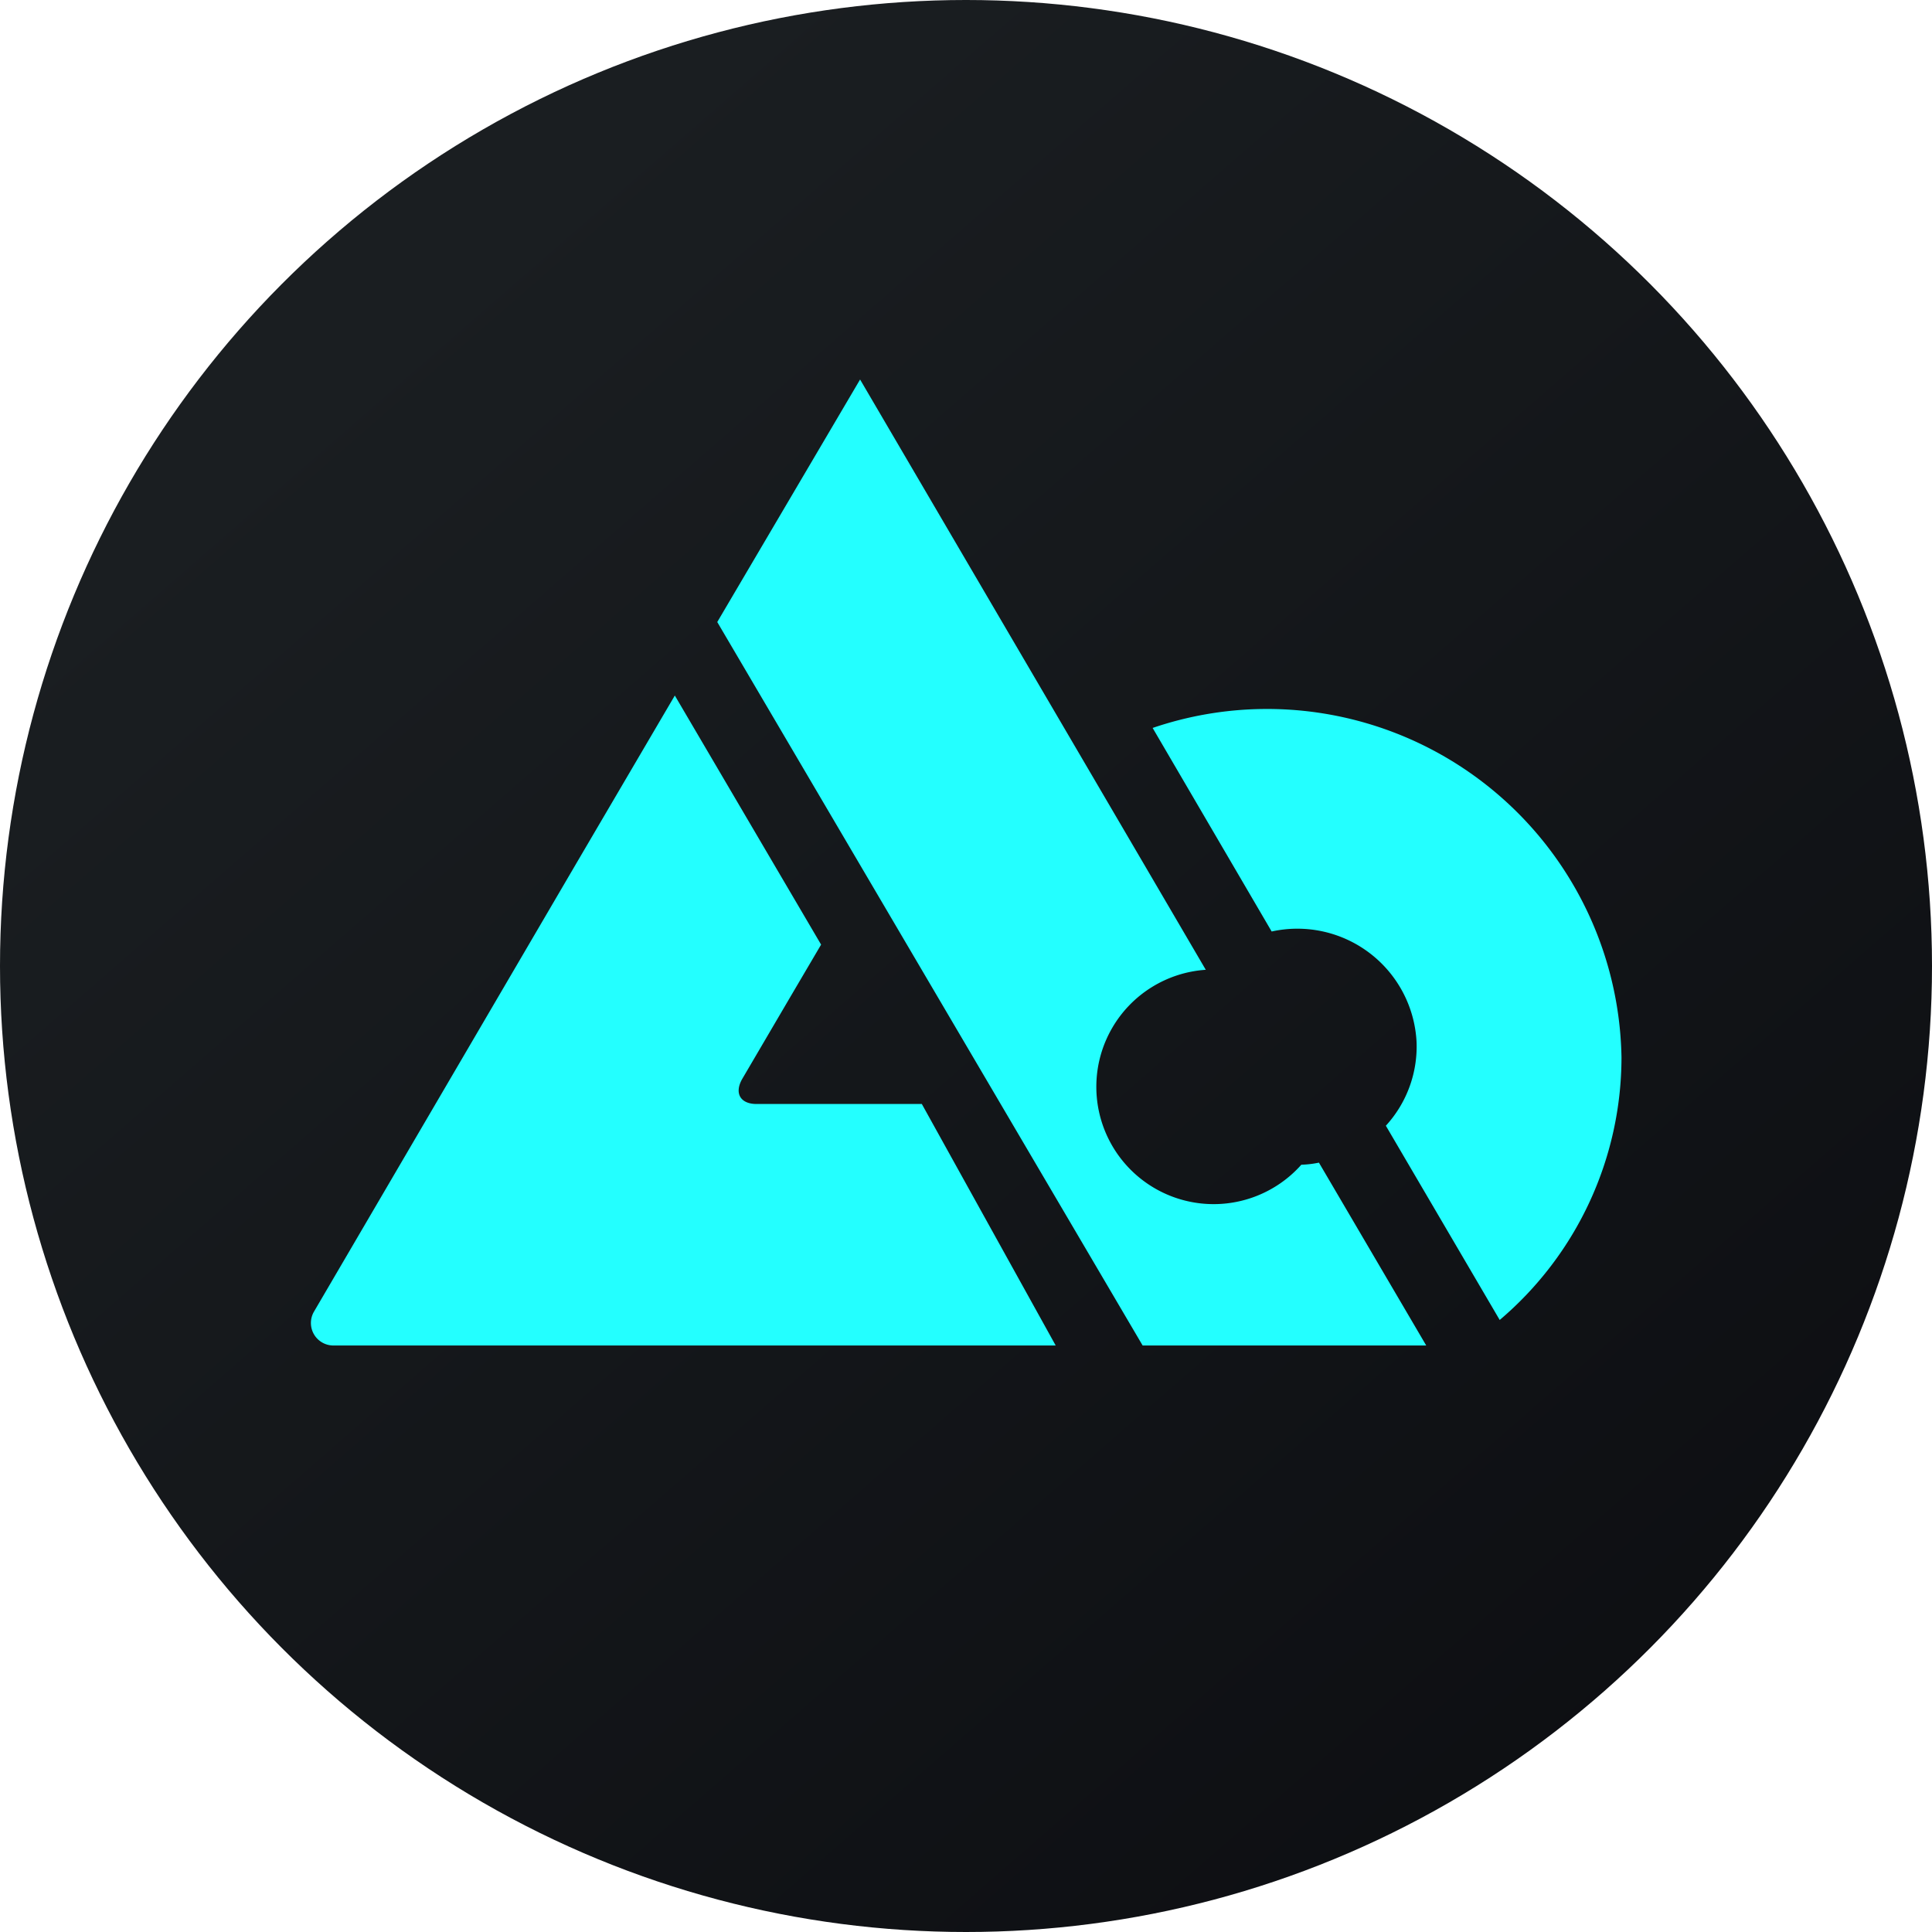 <?xml version='1.0' encoding='utf-8'?>
<svg xmlns="http://www.w3.org/2000/svg" id="Layer_1" data-name="Layer 1" viewBox="0 0 300 300" width="300" height="300"><defs><linearGradient id="linear-gradient" x1="60.87" y1="-1015.379" x2="370.138" y2="-1370.611" gradientTransform="matrix(1, 0, 0, -1, 0, -967.756)" gradientUnits="userSpaceOnUse"><stop offset="0" stop-color="#1a1e21" /><stop offset="1" stop-color="#06060a" /></linearGradient><clipPath id="bz_circular_clip"><circle cx="150.0" cy="150.0" r="150.0" /></clipPath></defs><g clip-path="url(#bz_circular_clip)"><title>AOUT_Mark_Composit_Light</title><path d="M0,0H300V300H0Z" fill="url(#linear-gradient)" /><path d="M202.071,180.857a18.214,18.214,0,1,1-14.839-30.268l-9.75-16.661-43.929-75L111.375,96.589l66.054,112.339h44.036l-16.661-28.393a15.86,15.86,0,0,1-2.679.321Zm-58.929-9.429H117.482c-2.518,0-3.482-1.661-2.25-3.857l7.446-12.696L127.5,146.679,104.786,108,89.571,133.929,48.75,203.679a3.496,3.496,0,0,0,3.054,5.25h112.125Zm35.839-58.393a55.044,55.044,0,0,1,72.804,51.161,53.54,53.54,0,0,1-18.911,40.768l-17.679-30.161a18.217,18.217,0,0,0,4.768-13.018,18.536,18.536,0,0,0-22.5-17.143Z" fill="#23ffff" /></g></svg>